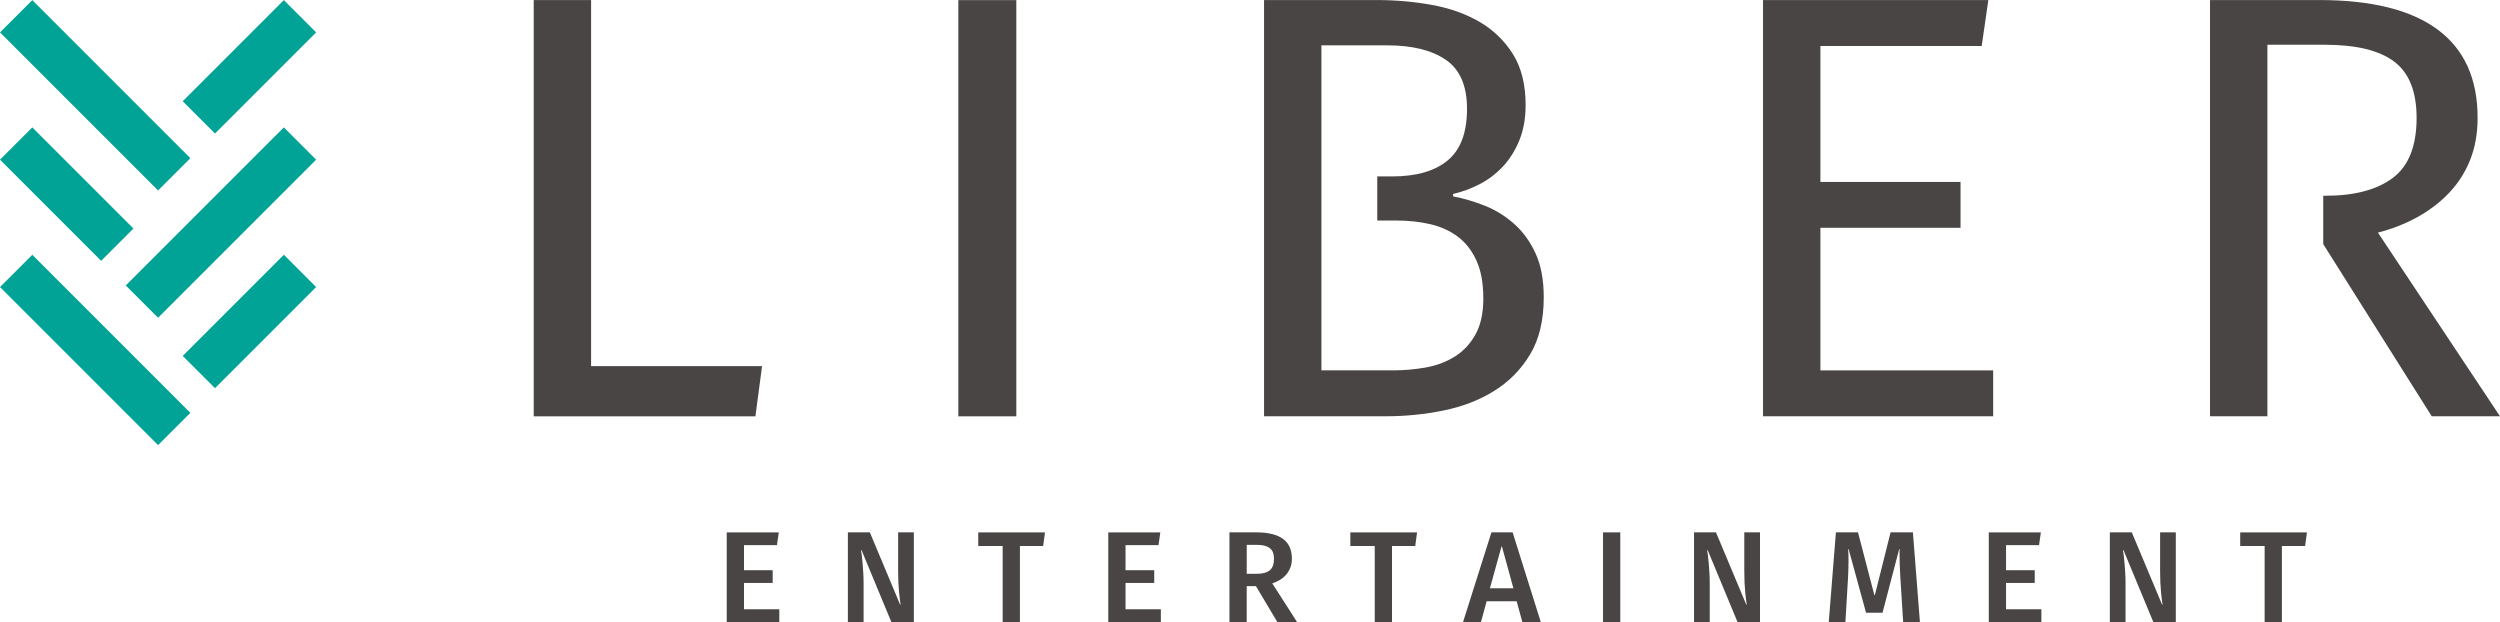 <svg width="451.77mm" height="112.41mm" version="1.1" viewBox="0 0 1600.8 398.3" xmlns="http://www.w3.org/2000/svg"><defs><clipPath id="a"><path d="m0 3e3h3e3v-3e3h-3e3z"/></clipPath></defs><g transform="translate(425.39 -333.21)"><g transform="matrix(.625 0 0 -.625 -562.5 1469.9)"><g transform="translate(406.57 1715)"><path d="m0 0 33.083-33.083 103.6 103.61-33.084 33.079zm-25.251-91.417 33.083 33.089-161.93 161.93-33.087-33.079z" fill="#00a395"/></g><g transform="translate(252.47 1688.2)"><path d="m0 0-33.088-33.088 103.61-103.6 33.083 33.083zm290.79-33.088-33.084 33.088-161.94-161.94 33.084-33.074z" fill="#00a395"/></g><g transform="translate(406.57 1454.1)"><path d="m0 0 33.083-33.092 103.6 103.61-33.084 33.079zm-25.251-91.418 33.083 33.074-161.93 161.94-33.087-33.079z" fill="#00a395"/></g><g transform="translate(981.61 1260.2)"><path d="m0 0v-25.68h29.396v-13.02h-29.396v-26.996h36.184v-13.189h-53.876v91.931h53.34l-1.865-13.046z" fill="#494545"/></g><g clip-path="url(#a)"><g transform="translate(1132.6 1181.4)"><path d="m0 0-30.583 73.71h-0.529c0.168-0.993 0.413-2.619 0.728-4.93 0.311-2.309 0.594-5.019 0.865-8.116 0.265-3.11 0.51-6.491 0.729-10.182 0.22-3.677 0.336-7.42 0.336-11.24v-39.242h-16.105v91.931h22.486l30.997-73.968h0.529c-0.445 2.297-0.981 6.542-1.594 12.711-0.626 6.168-0.935 13.407-0.935 21.744v39.513h16.097v-91.931z" fill="#494545"/></g><g transform="translate(1264.3 1259.3)"><path d="m0 0v-77.955h-17.691v77.955h-25.003v13.976h68.368l-1.864-13.976z" fill="#494545"/></g><g transform="translate(1372.5 1260.2)"><path d="m0 0v-25.68h29.396v-13.02h-29.396v-26.996h36.185v-13.189h-53.877v91.931h53.335l-1.859-13.046z" fill="#494545"/></g><g transform="translate(1524.6 1246.3)"><path d="m0 0c0 5.046-1.472 8.685-4.4 10.904-2.93 2.22-7.357 3.317-13.305 3.317h-10.233v-29.655h10.775c5.587 0 9.833 1.174 12.763 3.524 2.928 2.347 4.4 6.309 4.4 11.91m18.337 0c0-3.381-0.517-6.4-1.587-9.11-1.059-2.71-2.479-5.098-4.259-7.188-1.767-2.078-3.897-3.885-6.387-5.382-2.478-1.522-5.098-2.71-7.846-3.587l25.408-39.655h-20.221l-21.937 36.855h-9.446v-36.855h-17.706v91.931h27.41c12.156 0 21.279-2.219 27.409-6.658 6.116-4.427 9.162-11.227 9.162-20.351" fill="#494545"/></g><g transform="translate(1645.5 1259.3)"><path d="m0 0v-77.955h-17.691v77.955h-25.009v13.976h68.38l-1.871-13.976z" fill="#494545"/></g><g transform="translate(1745.8 1216)"><path d="m0 0h24.079l-11.704 42.688h-0.529zm27.409-13.305h-30.738l-5.846-21.292h-18.35l29.112 91.931h21.692l28.867-91.931h-18.891z" fill="#494545"/></g><path d="m1861.7 1273.3h17.679v-91.931h-17.679z" fill="#494545"/><g transform="translate(1999.5 1181.4)"><path d="m0 0-30.597 73.71h-0.529c0.168-0.993 0.426-2.619 0.723-4.93 0.323-2.309 0.606-5.019 0.865-8.116 0.27-3.11 0.516-6.491 0.735-10.182 0.22-3.677 0.323-7.42 0.323-11.24v-39.242h-16.092v91.931h22.479l31.01-73.968h0.516c-0.426 2.297-0.968 6.542-1.587 12.711-0.619 6.168-0.929 13.407-0.929 21.744v39.513h16.092v-91.931z" fill="#494545"/></g><g transform="translate(2169.2 1181.4)"><path d="m0 0-2.93 46.159c-0.258 4.181-0.477 8.336-0.593 12.504-0.142 4.169-0.206 7.808-0.206 10.917v2.788c0 0.877 0.051 1.639 0.128 2.271h-0.515l-17.034-65.064h-16.892l-17.821 65.064h-0.53c0.168-1.251 0.271-2.916 0.31-4.993 0.052-2.091 0.077-4.415 0.077-6.982 0-2.852-0.052-5.846-0.141-8.981-0.078-3.162-0.207-6.182-0.387-9.112l-2.658-44.571h-17.047l7.329 91.931h22.622l16.75-64.251h0.542l16.092 64.251h22.88l7.187-91.931z" fill="#494545"/></g><g transform="translate(2274.6 1260.2)"><path d="m0 0v-25.68h29.396v-13.02h-29.396v-26.996h36.185v-13.189h-53.876v91.931h53.346l-1.858-13.046z" fill="#494545"/></g><g transform="translate(2425.5 1181.4)"><path d="m0 0-30.597 73.71h-0.542c0.207-0.993 0.44-2.619 0.749-4.93 0.284-2.309 0.593-5.019 0.852-8.116 0.258-3.11 0.516-6.491 0.735-10.182 0.233-3.677 0.323-7.42 0.323-11.24v-39.242h-16.079v91.931h22.466l31.01-73.968h0.517c-0.426 2.297-0.969 6.542-1.575 12.711-0.632 6.168-0.929 13.407-0.929 21.744v39.513h16.079v-91.931z" fill="#494545"/></g><g transform="translate(2557.2 1259.3)"><path d="m0 0v-77.955h-17.68v77.955h-25.034v13.976h68.381l-1.871-13.976z" fill="#494545"/></g><g transform="translate(766.17 1392.2)"><path d="m0 0v426.42h58.792v-375.04h175.15l-6.807-51.373z" fill="#494545"/></g><path d="m1201.2 1818.6h59.412v-426.42h-59.412z" fill="#494545"/><g transform="translate(2084.4 1771.6)"><path d="m0 0v-139.25h143.58v-47.03h-143.58v-146.07h177v-47.037h-235.79v426.42h230.84l-6.801-47.03z" fill="#494545"/></g><g transform="translate(1730.7 1475.5)"><path d="m0 0c-5.549-9.704-12.775-17.24-21.653-22.583-8.879-5.368-18.777-8.981-29.706-10.84-10.931-1.858-21.564-2.787-31.874-2.787h-74.266v332.96h67.465c25.563 0 45.578-4.942 60.018-14.847 14.453-9.904 21.68-26.615 21.68-50.127 0-24.357-6.607-41.991-19.821-52.915-13.201-10.943-32.171-16.401-56.935-16.401h-15.202v-45.179h19.538c12.375 0 23.925-1.245 34.649-3.717 10.736-2.477 20.118-6.71 28.157-12.684 8.065-5.988 14.453-14.137 19.189-24.454 4.748-10.311 7.123-23.312 7.123-38.991 0-15.266-2.787-27.758-8.362-37.436m61.902 83.55c-5.574 12.163-12.904 22.286-21.975 30.325-9.073 8.047-19.086 14.234-30.017 18.57-10.942 4.329-21.769 7.524-32.493 9.594v2.472c9.072 2.057 18.041 5.355 26.932 9.897 8.852 4.536 16.789 10.524 23.822 17.957 7.007 7.42 12.697 16.389 17.02 26.918 4.336 10.518 6.504 22.59 6.504 36.204 0 21.04-4.336 38.462-12.995 52.289-8.684 13.821-20.131 24.854-34.351 33.12-14.234 8.239-30.545 14.02-48.895 17.324-18.363 3.297-37.036 4.948-56.018 4.948h-115.73v-426.42h125.02c19.808 0 39.397 1.962 58.793 5.885 19.382 3.923 36.725 10.62 51.992 20.118 15.24 9.484 27.525 21.963 36.816 37.435 9.278 15.473 13.937 34.972 13.937 58.484 0 17.743-2.787 32.706-8.363 44.875" fill="#494545"/></g><g transform="translate(2655.6 1580.4)"><path d="m0 0c14.439 3.71 27.86 8.975 40.223 15.782 12.388 6.807 23.215 15.06 32.494 24.751 9.291 9.692 16.504 20.938 21.666 33.738 5.148 12.783 7.729 27.229 7.729 43.321 0 40.011-13.614 70.129-40.842 90.35-27.229 20.209-67.671 30.326-121.3 30.326h-112.01v-426.42h58.793v380.62h58.793c32.171 0 55.902-5.775 71.168-17.324 15.266-11.556 22.893-30.745 22.893-57.554 0-28.893-8.143-49.418-24.442-61.58-16.298-12.176-39.294-18.253-69-18.253h-2.207v-49.554l111.13-176.35h69.929z" fill="#494545"/></g></g></g></g></svg>

